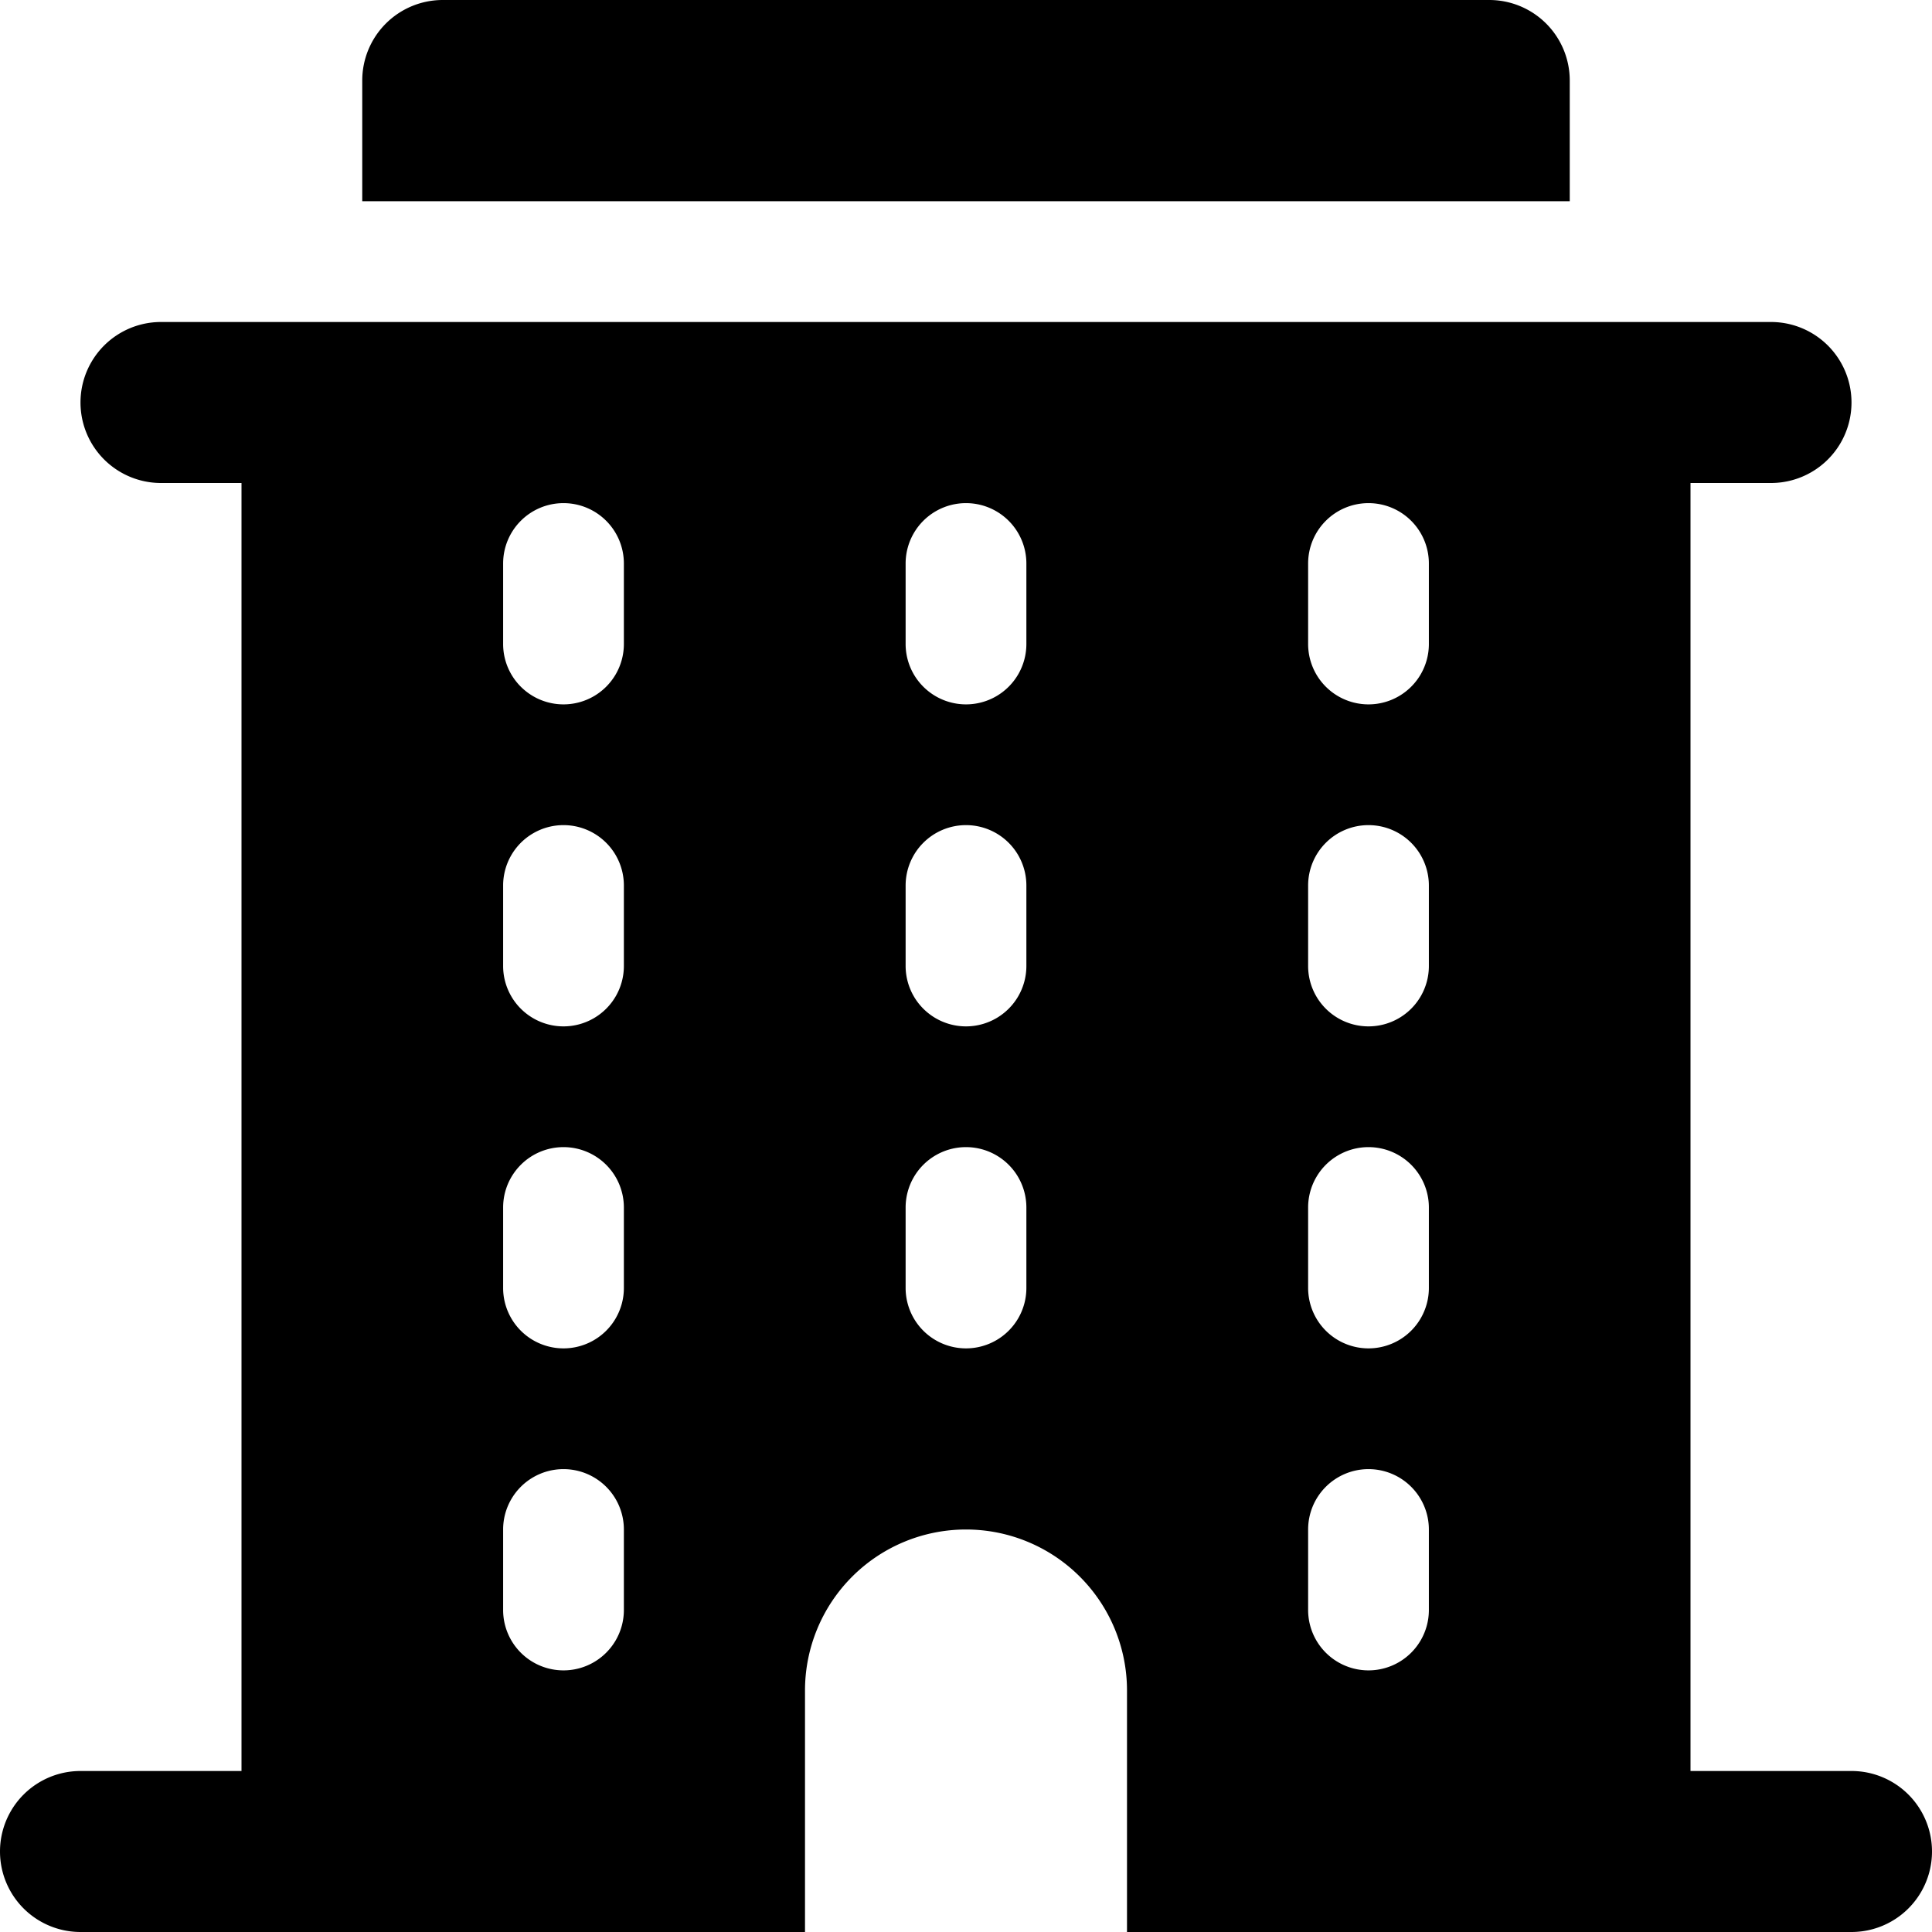 <svg xmlns="http://www.w3.org/2000/svg" fill="none" viewBox="0 0 24 24"><path fill="#000000" fill-rule="evenodd" d="M5.5 0a1 1 0 0 0 -1 1v1.5h15V1a1 1 0 0 0 -1 -1h-13ZM3 6H2a1 1 0 0 1 0 -2h20a1 1 0 1 1 0 2h-1v16h2a1 1 0 1 1 0 2h-9v-3a2 2 0 1 0 -4 0v3H1a1 1 0 1 1 0 -2h2V6Zm4 0.25a0.75 0.75 0 0 1 0.75 0.75v1a0.75 0.75 0 0 1 -1.5 0V7A0.75 0.75 0 0 1 7 6.25Zm5.75 0.75a0.75 0.75 0 0 0 -1.5 0v1a0.75 0.75 0 0 0 1.5 0V7ZM17 6.25a0.75 0.75 0 0 1 0.75 0.75v1a0.75 0.75 0 0 1 -1.5 0V7a0.75 0.75 0 0 1 0.75 -0.75ZM7.75 11a0.75 0.75 0 0 0 -1.5 0v1a0.75 0.75 0 0 0 1.5 0v-1ZM7 14.25a0.75 0.75 0 0 1 0.75 0.75v1a0.75 0.75 0 0 1 -1.5 0v-1a0.75 0.75 0 0 1 0.75 -0.75ZM7.75 19a0.75 0.75 0 0 0 -1.5 0v1a0.75 0.75 0 0 0 1.5 0v-1ZM12 10.25a0.75 0.75 0 0 1 0.75 0.75v1a0.75 0.75 0 0 1 -1.5 0v-1a0.75 0.75 0 0 1 0.75 -0.75Zm0.75 4.75a0.75 0.75 0 0 0 -1.5 0v1a0.75 0.75 0 0 0 1.5 0v-1ZM17 10.25a0.75 0.75 0 0 1 0.75 0.75v1a0.75 0.75 0 0 1 -1.5 0v-1a0.75 0.75 0 0 1 0.75 -0.75Zm0.75 4.75a0.75 0.75 0 0 0 -1.5 0v1a0.75 0.75 0 0 0 1.5 0v-1ZM17 18.25a0.75 0.75 0 0 1 0.75 0.75v1a0.75 0.75 0 0 1 -1.5 0v-1a0.75 0.75 0 0 1 0.75 -0.75Z" clip-rule="evenodd" stroke-width="1"></path></svg>